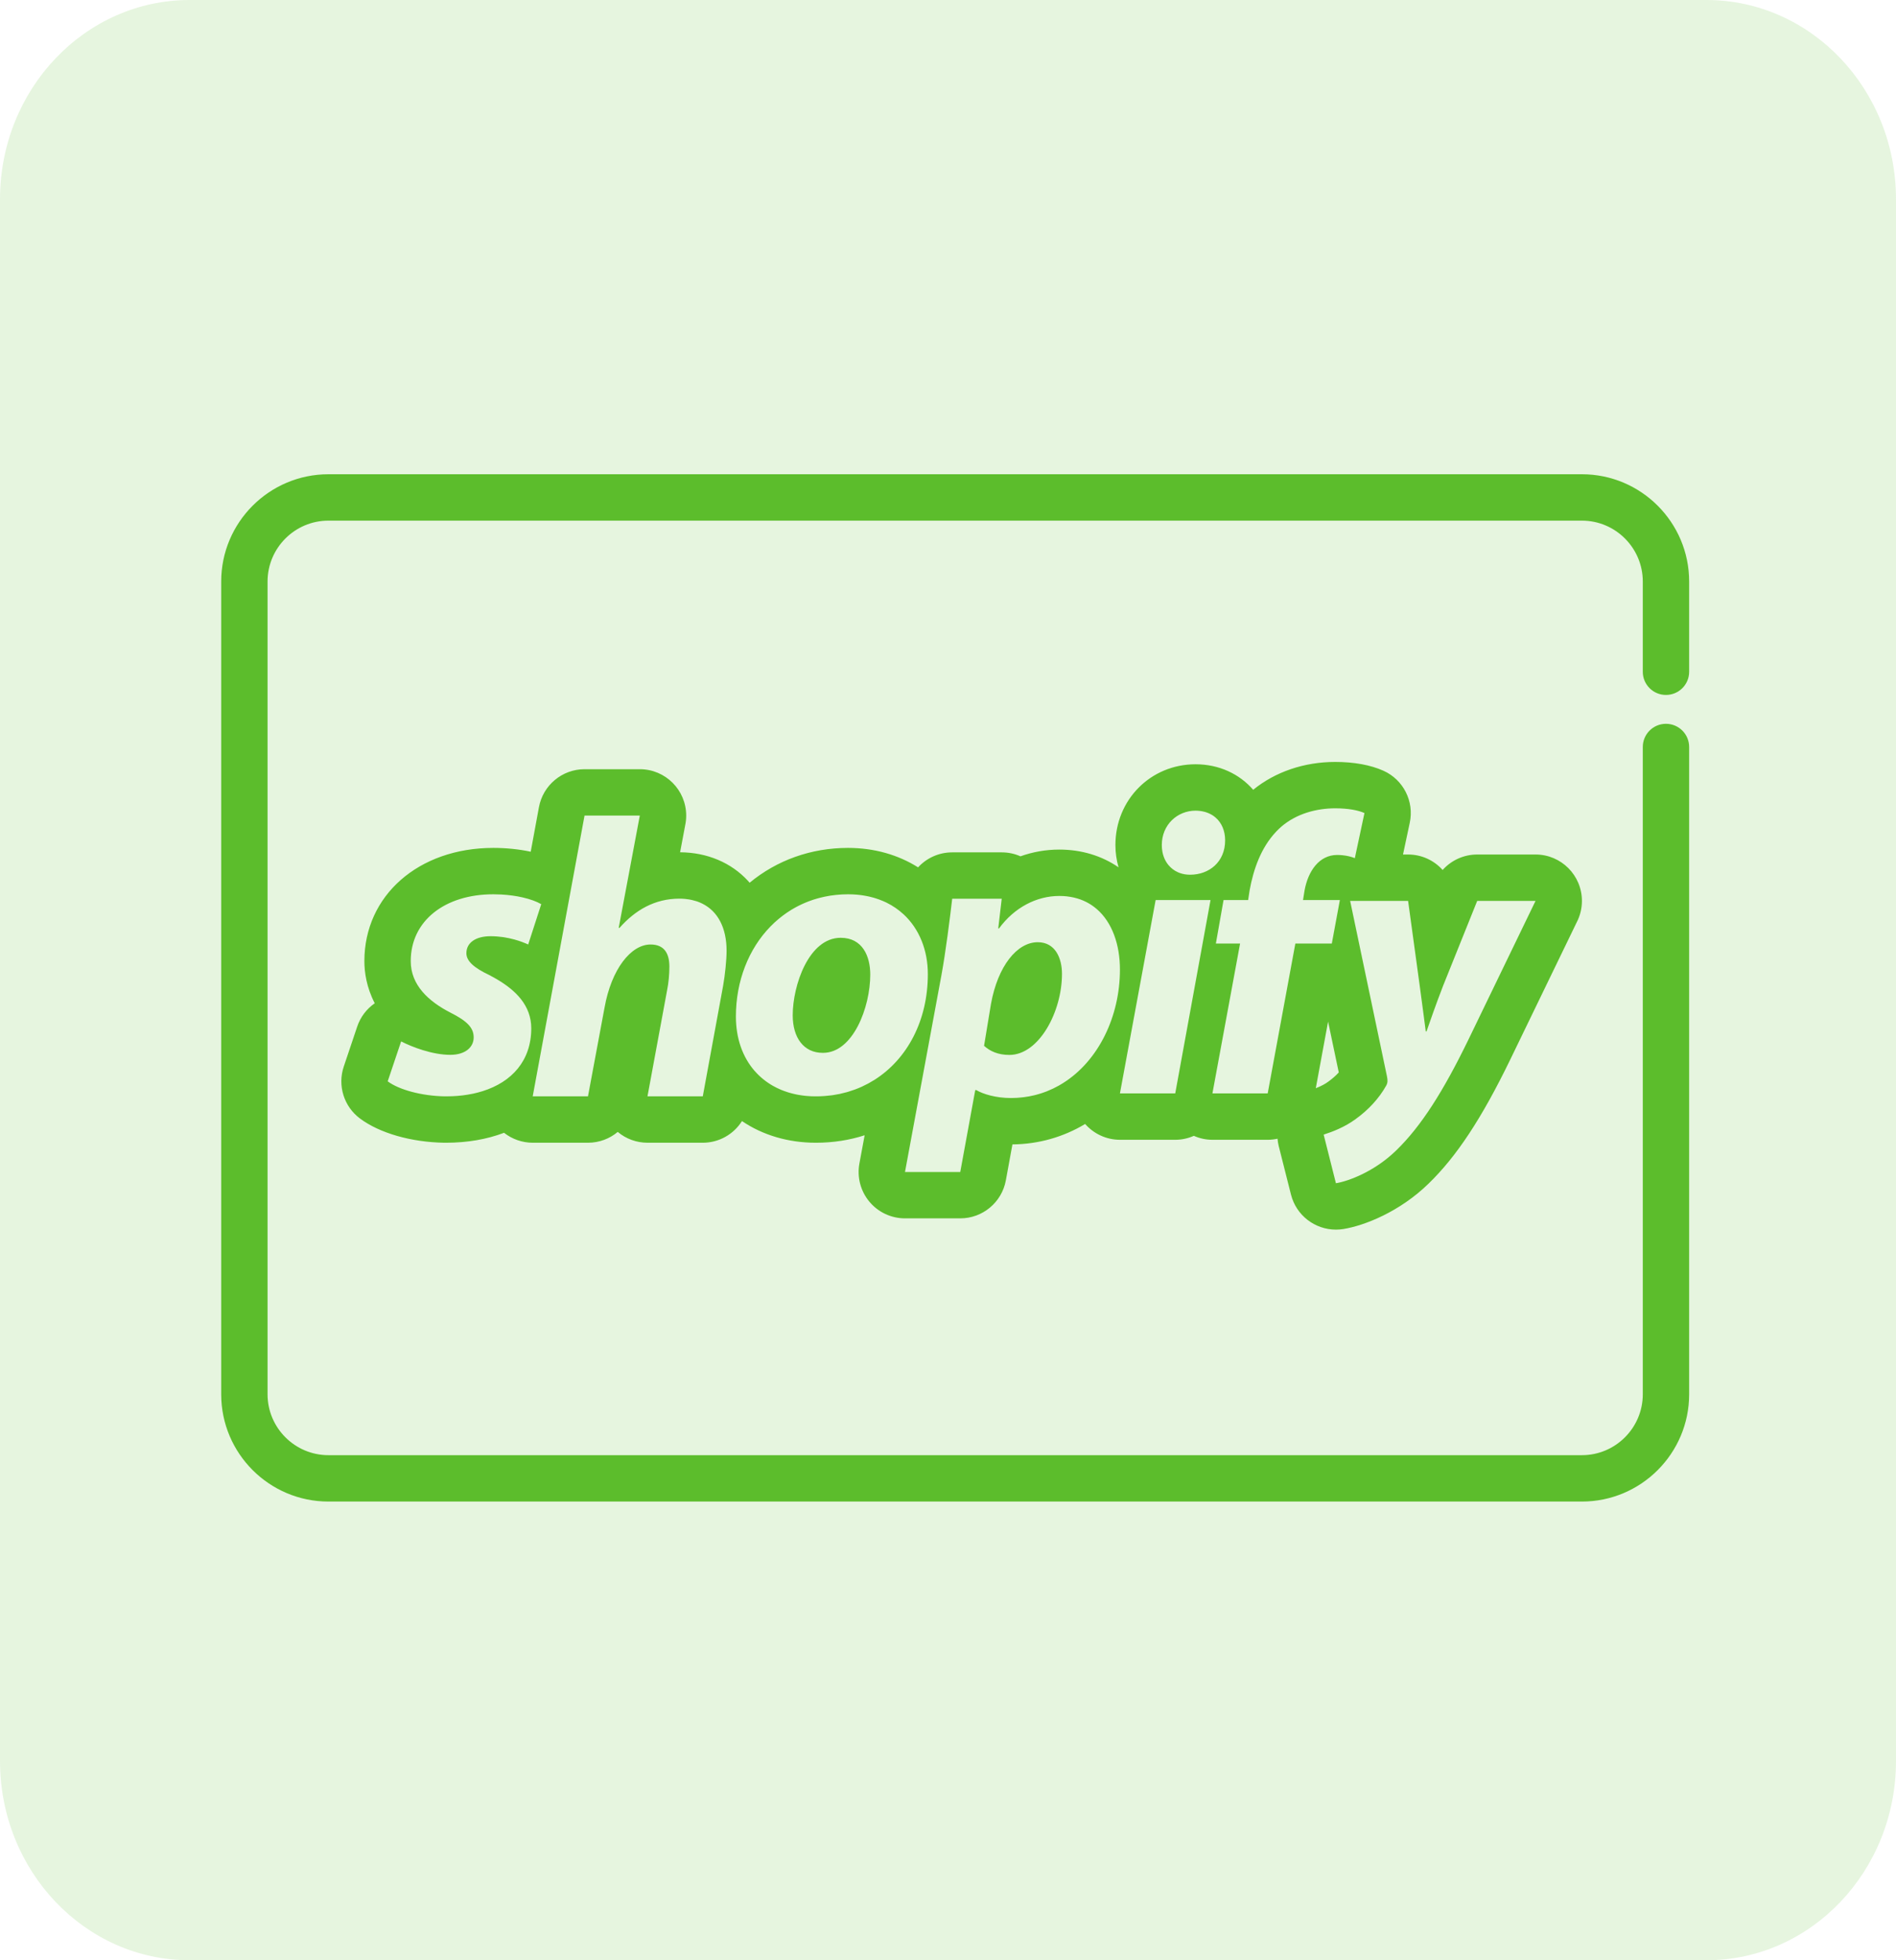 <svg width="60" height="62" viewBox="0 0 60 62" fill="none" xmlns="http://www.w3.org/2000/svg">
<g clip-path="url(#clip0_300_979)">
<path opacity="0.15" d="M54 0H6C2.686 0 0 2.823 0 6.305V55.695C0 59.177 2.686 62 6 62H54C57.314 62 60 59.177 60 55.695V6.305C60 2.823 57.314 0 54 0Z" fill="#5CBD2C"/>
<path d="M52.72 21.98C53.126 21.98 53.454 21.652 53.454 21.247V18.393C53.454 16.522 51.932 15 50.061 15H10.393C8.522 15 7 16.522 7 18.393V44.099C7 45.97 8.522 47.492 10.393 47.492H50.061C51.932 47.492 53.454 45.97 53.454 44.099V23.627C53.454 23.221 53.126 22.893 52.72 22.893C52.315 22.893 51.987 23.221 51.987 23.627V44.099C51.987 45.161 51.123 46.025 50.061 46.025H10.393C9.331 46.025 8.467 45.161 8.467 44.099V18.393C8.467 17.331 9.331 16.467 10.393 16.467H50.061C51.123 16.467 51.987 17.331 51.987 18.393V21.247C51.987 21.652 52.315 21.98 52.72 21.98Z" fill="#5CBD2C"/>
<path d="M26.604 29.661C25.596 29.661 25.086 31.162 25.086 32.112C25.086 32.825 25.438 33.3 26.034 33.3H26.046C26.993 33.3 27.54 31.862 27.54 30.824C27.54 30.249 27.297 29.661 26.604 29.661Z" fill="#5CBD2C"/>
<path d="M32.841 29.801C32.185 29.801 31.578 30.552 31.36 31.752L31.141 33.078C31.335 33.253 31.59 33.366 31.942 33.366C32.878 33.366 33.607 32.003 33.607 30.802C33.607 30.314 33.4 29.801 32.841 29.801Z" fill="#5CBD2C"/>
<path d="M48.595 27.027C48.595 27.027 48.595 27.027 48.595 27.027C48.595 27.027 48.594 27.027 48.594 27.027H48.593H46.747C46.321 27.027 45.926 27.211 45.653 27.516C45.383 27.214 44.991 27.027 44.56 27.027H44.399L44.613 26.021C44.757 25.346 44.411 24.662 43.781 24.378C43.375 24.195 42.847 24.099 42.255 24.099C41.273 24.099 40.354 24.412 39.658 24.98C39.224 24.48 38.579 24.173 37.834 24.173C36.412 24.173 35.298 25.296 35.298 26.728C35.298 26.972 35.333 27.208 35.397 27.432C34.873 27.072 34.236 26.871 33.522 26.871C33.098 26.871 32.684 26.944 32.293 27.084C32.112 27.003 31.911 26.959 31.7 26.959H31.7H30.132C29.708 26.959 29.323 27.14 29.053 27.433C28.43 27.041 27.675 26.818 26.835 26.818C25.669 26.818 24.588 27.205 23.722 27.92C23.706 27.901 23.69 27.881 23.673 27.863C23.141 27.283 22.378 26.962 21.522 26.956L21.682 26.107C21.703 26.007 21.715 25.903 21.715 25.797C21.715 24.986 21.058 24.329 20.248 24.329H20.247H18.498C17.791 24.329 17.184 24.834 17.055 25.53L16.795 26.939C16.427 26.86 16.024 26.818 15.61 26.818C13.246 26.818 11.531 28.324 11.531 30.399C11.531 30.738 11.593 31.22 11.859 31.732C11.602 31.91 11.405 32.168 11.304 32.47L10.879 33.733C10.676 34.334 10.883 34.998 11.392 35.377C12.012 35.839 13.007 36.125 14.054 36.143C14.059 36.143 14.063 36.143 14.067 36.143L14.117 36.143C14.785 36.143 15.404 36.036 15.951 35.829C16.208 36.03 16.526 36.143 16.858 36.143H18.608C18.963 36.143 19.292 36.016 19.549 35.801C19.811 36.021 20.143 36.143 20.491 36.143H22.24C22.756 36.143 23.218 35.874 23.48 35.458C24.137 35.903 24.943 36.143 25.815 36.143H25.827C26.367 36.143 26.882 36.061 27.362 35.907L27.196 36.801C27.117 37.229 27.232 37.671 27.511 38.006C27.789 38.341 28.203 38.535 28.638 38.535H30.388C31.096 38.535 31.703 38.029 31.831 37.332L32.039 36.196C32.867 36.188 33.65 35.964 34.34 35.55C34.618 35.866 35.019 36.05 35.441 36.05H37.191C37.399 36.05 37.598 36.005 37.78 35.925C37.963 36.006 38.163 36.05 38.368 36.05H40.117C40.224 36.05 40.327 36.037 40.428 36.016C40.435 36.092 40.446 36.169 40.465 36.245L40.854 37.784C41.021 38.443 41.614 38.891 42.275 38.891C42.353 38.891 42.431 38.885 42.509 38.873C43.186 38.764 44.298 38.323 45.206 37.438C46.094 36.579 46.89 35.372 47.787 33.525L49.898 29.167C50.002 28.966 50.061 28.737 50.061 28.494C50.06 27.684 49.404 27.028 48.595 27.027ZM15.266 34.514C15.264 34.515 15.261 34.516 15.258 34.516C15.215 34.53 15.17 34.542 15.125 34.554C15.117 34.556 15.11 34.558 15.101 34.56C15.06 34.571 15.018 34.58 14.976 34.59C14.967 34.591 14.959 34.593 14.95 34.595C14.903 34.605 14.856 34.614 14.808 34.621C14.805 34.622 14.801 34.623 14.798 34.623C14.746 34.632 14.693 34.639 14.639 34.646C14.632 34.647 14.625 34.647 14.617 34.648C14.573 34.653 14.53 34.657 14.485 34.661C14.467 34.662 14.449 34.663 14.432 34.665C14.397 34.667 14.361 34.669 14.326 34.671C14.305 34.672 14.285 34.673 14.264 34.673C14.229 34.674 14.194 34.675 14.159 34.675C14.145 34.675 14.131 34.676 14.117 34.676C14.104 34.676 14.092 34.676 14.079 34.676C13.338 34.664 12.621 34.464 12.269 34.201L12.694 32.938C13.034 33.113 13.678 33.363 14.249 33.363C14.735 33.363 14.99 33.113 14.99 32.813C14.99 32.513 14.796 32.3 14.249 32.025C13.569 31.675 12.998 31.162 12.998 30.399C12.998 29.123 14.079 28.285 15.61 28.285C15.697 28.285 15.781 28.288 15.864 28.292C15.864 28.292 15.864 28.292 15.865 28.292C16.111 28.306 16.334 28.338 16.529 28.382C16.529 28.382 16.529 28.382 16.529 28.382C16.785 28.439 16.989 28.517 17.128 28.598L16.715 29.873C16.606 29.823 16.458 29.765 16.282 29.716C16.232 29.703 16.18 29.69 16.125 29.678C16.119 29.676 16.114 29.675 16.108 29.674C16.06 29.663 16.01 29.655 15.959 29.646C15.946 29.644 15.934 29.642 15.922 29.64C15.874 29.634 15.825 29.628 15.775 29.624C15.759 29.622 15.743 29.62 15.727 29.619C15.661 29.614 15.594 29.611 15.524 29.611C15.063 29.611 14.759 29.811 14.759 30.149C14.759 30.399 15.002 30.611 15.476 30.836C15.521 30.859 15.566 30.883 15.61 30.908C15.615 30.911 15.62 30.914 15.625 30.916C15.666 30.939 15.708 30.963 15.748 30.987C15.75 30.988 15.752 30.989 15.753 30.99C16.31 31.323 16.812 31.795 16.812 32.525C16.812 33.542 16.204 34.222 15.266 34.514ZM22.884 31.174L22.24 34.676H20.49L21.11 31.324C21.158 31.087 21.183 30.824 21.183 30.574C21.183 30.161 21.025 29.873 20.587 29.873C19.968 29.873 19.348 30.649 19.13 31.875L18.607 34.676H17.56H16.858L18.171 27.566L18.498 25.796H20.247L19.579 29.348H19.604C20.102 28.785 20.721 28.423 21.499 28.423C21.563 28.423 21.625 28.426 21.685 28.432C21.703 28.433 21.72 28.436 21.738 28.439C21.781 28.444 21.823 28.45 21.864 28.459C21.882 28.462 21.899 28.466 21.917 28.471C21.958 28.48 21.998 28.492 22.037 28.504C22.051 28.509 22.065 28.514 22.079 28.518C22.125 28.535 22.169 28.553 22.211 28.574C22.217 28.577 22.222 28.579 22.228 28.582C22.712 28.824 22.993 29.338 22.993 30.073C22.993 30.361 22.944 30.836 22.884 31.174ZM37.834 25.64C37.879 25.64 37.922 25.643 37.965 25.648C37.975 25.649 37.986 25.651 37.997 25.652C38.036 25.658 38.074 25.665 38.111 25.675C38.114 25.675 38.116 25.676 38.119 25.676C38.159 25.687 38.197 25.701 38.235 25.716C38.242 25.719 38.248 25.722 38.255 25.725C38.29 25.74 38.325 25.758 38.357 25.777C38.358 25.778 38.359 25.779 38.36 25.779C38.396 25.801 38.429 25.825 38.46 25.852C38.462 25.854 38.465 25.856 38.467 25.858C38.562 25.939 38.638 26.043 38.69 26.165L38.69 26.165C38.741 26.285 38.77 26.424 38.77 26.578C38.77 27.266 38.26 27.666 37.664 27.666H37.652C37.6 27.666 37.549 27.661 37.5 27.654C37.5 27.654 37.499 27.654 37.499 27.654C37.474 27.649 37.448 27.644 37.423 27.638C37.422 27.638 37.42 27.637 37.418 27.637C37.394 27.631 37.37 27.624 37.347 27.616C37.345 27.615 37.343 27.615 37.341 27.614C37.318 27.606 37.295 27.597 37.273 27.587C37.272 27.586 37.271 27.586 37.27 27.585C37.157 27.534 37.059 27.459 36.98 27.364C36.976 27.36 36.973 27.357 36.97 27.353C36.959 27.339 36.948 27.325 36.938 27.31C36.932 27.302 36.926 27.294 36.921 27.286C36.912 27.272 36.904 27.258 36.896 27.244C36.89 27.234 36.884 27.223 36.878 27.212C36.871 27.199 36.865 27.186 36.858 27.172C36.852 27.159 36.847 27.147 36.842 27.134C36.836 27.12 36.831 27.107 36.826 27.093C36.821 27.079 36.816 27.064 36.812 27.049C36.808 27.036 36.804 27.023 36.8 27.009C36.796 26.993 36.793 26.975 36.789 26.958C36.787 26.946 36.784 26.933 36.782 26.92C36.778 26.9 36.776 26.88 36.774 26.859C36.773 26.848 36.771 26.837 36.77 26.826C36.767 26.794 36.766 26.762 36.766 26.728C36.766 26.078 37.264 25.64 37.834 25.64ZM27.688 34.145V34.145C27.687 34.145 27.686 34.146 27.686 34.146C27.626 34.184 27.565 34.22 27.503 34.254C27.489 34.262 27.475 34.269 27.461 34.277C27.405 34.306 27.349 34.334 27.292 34.361C27.282 34.365 27.273 34.37 27.262 34.375C27.195 34.405 27.127 34.433 27.057 34.459C27.047 34.463 27.036 34.466 27.025 34.47C26.967 34.491 26.908 34.511 26.848 34.529C26.829 34.534 26.811 34.539 26.793 34.545C26.73 34.562 26.667 34.578 26.602 34.592C26.594 34.594 26.585 34.597 26.576 34.599C26.503 34.614 26.43 34.627 26.355 34.638C26.336 34.64 26.317 34.642 26.298 34.645C26.241 34.652 26.182 34.658 26.124 34.663C26.102 34.665 26.08 34.667 26.058 34.668C25.982 34.673 25.905 34.676 25.827 34.676H25.814C25.765 34.676 25.716 34.675 25.668 34.673C25.652 34.672 25.637 34.671 25.622 34.67C25.589 34.668 25.556 34.666 25.524 34.663C25.506 34.662 25.489 34.66 25.472 34.658C25.442 34.654 25.413 34.651 25.384 34.647C25.366 34.645 25.348 34.642 25.331 34.639C25.302 34.635 25.274 34.63 25.246 34.625C25.229 34.622 25.212 34.618 25.195 34.615C25.167 34.609 25.139 34.603 25.112 34.596C25.096 34.593 25.08 34.588 25.064 34.584C25.036 34.577 25.008 34.569 24.981 34.562C24.966 34.557 24.951 34.553 24.936 34.548C24.908 34.539 24.88 34.53 24.853 34.52C24.839 34.516 24.826 34.511 24.813 34.506C24.784 34.496 24.756 34.484 24.727 34.473C24.716 34.468 24.705 34.464 24.695 34.459C24.663 34.446 24.633 34.432 24.603 34.417C24.595 34.414 24.587 34.41 24.579 34.406C24.545 34.389 24.512 34.372 24.479 34.353C24.475 34.351 24.472 34.35 24.468 34.348C24.243 34.221 24.046 34.061 23.88 33.87C23.88 33.87 23.88 33.87 23.879 33.87C23.501 33.435 23.288 32.846 23.288 32.15C23.288 31.029 23.691 30.01 24.384 29.301L24.385 29.3C24.406 29.279 24.427 29.259 24.449 29.238C24.468 29.219 24.487 29.2 24.506 29.182C24.528 29.162 24.55 29.143 24.573 29.123C24.593 29.105 24.613 29.087 24.634 29.07C24.656 29.051 24.679 29.033 24.702 29.015C24.724 28.998 24.745 28.98 24.767 28.964C24.79 28.946 24.813 28.93 24.837 28.913C24.859 28.897 24.882 28.88 24.906 28.864C24.929 28.848 24.953 28.833 24.977 28.818C25.001 28.802 25.025 28.787 25.049 28.772C25.073 28.758 25.098 28.744 25.123 28.729C25.148 28.715 25.173 28.701 25.198 28.687C25.223 28.674 25.248 28.661 25.273 28.648C25.299 28.635 25.326 28.622 25.352 28.61C25.378 28.598 25.403 28.586 25.428 28.575C25.456 28.563 25.483 28.551 25.511 28.54C25.537 28.529 25.563 28.519 25.589 28.509C25.617 28.498 25.646 28.488 25.675 28.478C25.702 28.469 25.727 28.46 25.754 28.451C25.784 28.442 25.814 28.433 25.845 28.424C25.871 28.416 25.897 28.409 25.923 28.402C25.955 28.393 25.987 28.386 26.019 28.379C26.045 28.372 26.071 28.366 26.098 28.361C26.131 28.354 26.165 28.348 26.198 28.342C26.224 28.337 26.25 28.332 26.276 28.328C26.312 28.322 26.348 28.318 26.385 28.314C26.409 28.311 26.433 28.307 26.458 28.305C26.499 28.3 26.541 28.298 26.582 28.295C26.603 28.293 26.624 28.291 26.645 28.29C26.708 28.287 26.771 28.285 26.835 28.285C26.884 28.285 26.931 28.286 26.978 28.288C26.994 28.289 27.01 28.29 27.026 28.291C27.057 28.293 27.087 28.295 27.117 28.297C27.136 28.299 27.155 28.301 27.174 28.303C27.2 28.306 27.226 28.309 27.251 28.312C27.272 28.315 27.293 28.318 27.313 28.321C27.336 28.325 27.359 28.328 27.382 28.333C27.403 28.336 27.425 28.341 27.446 28.345C27.467 28.349 27.487 28.354 27.508 28.358C27.53 28.363 27.552 28.369 27.574 28.375C27.593 28.379 27.611 28.384 27.63 28.389C27.652 28.395 27.675 28.402 27.698 28.409C27.714 28.414 27.73 28.419 27.746 28.425C27.77 28.433 27.793 28.44 27.817 28.449C27.831 28.454 27.844 28.459 27.858 28.465C27.883 28.474 27.907 28.483 27.931 28.494C27.942 28.498 27.953 28.503 27.964 28.508C27.99 28.519 28.016 28.531 28.042 28.543C28.048 28.546 28.054 28.55 28.06 28.552C28.26 28.651 28.438 28.775 28.594 28.919C28.594 28.919 28.595 28.919 28.595 28.919C29.093 29.381 29.362 30.056 29.362 30.811C29.362 32.278 28.713 33.489 27.688 34.145ZM33.633 34.261C33.628 34.265 33.622 34.268 33.617 34.271C33.582 34.293 33.547 34.313 33.512 34.333C33.504 34.338 33.495 34.343 33.486 34.347C33.384 34.404 33.278 34.455 33.168 34.499C33.15 34.507 33.132 34.515 33.114 34.522C33.086 34.532 33.058 34.543 33.03 34.552C33.006 34.561 32.982 34.569 32.959 34.577C32.932 34.585 32.907 34.594 32.88 34.601C32.85 34.611 32.819 34.619 32.788 34.627C32.767 34.632 32.746 34.638 32.725 34.643C32.674 34.656 32.623 34.666 32.571 34.676C32.552 34.679 32.533 34.682 32.515 34.685C32.477 34.691 32.439 34.697 32.401 34.702C32.381 34.705 32.36 34.707 32.34 34.709C32.301 34.714 32.261 34.717 32.222 34.72C32.203 34.721 32.185 34.723 32.166 34.724C32.109 34.727 32.05 34.729 31.991 34.729C31.518 34.729 31.105 34.604 30.898 34.479H30.862L30.388 37.068H28.639L29.793 30.839C29.926 30.114 30.06 29.051 30.133 28.426H31.7L31.59 29.364H31.615C32.101 28.701 32.805 28.338 33.522 28.338C33.562 28.338 33.602 28.339 33.641 28.341C33.651 28.342 33.661 28.343 33.671 28.343C33.7 28.346 33.729 28.347 33.757 28.35C33.768 28.352 33.779 28.354 33.791 28.355C33.817 28.358 33.843 28.361 33.869 28.366C33.879 28.367 33.89 28.37 33.9 28.372C33.926 28.377 33.952 28.381 33.977 28.387C33.986 28.389 33.995 28.392 34.005 28.394C34.031 28.4 34.056 28.407 34.081 28.414C34.089 28.416 34.096 28.419 34.104 28.421C34.13 28.429 34.156 28.437 34.181 28.446C34.188 28.448 34.193 28.451 34.2 28.453C34.226 28.463 34.252 28.473 34.278 28.484C34.283 28.486 34.287 28.488 34.292 28.49C34.318 28.502 34.345 28.514 34.371 28.527C34.375 28.529 34.378 28.531 34.381 28.532C34.408 28.546 34.434 28.56 34.46 28.575C34.462 28.577 34.465 28.578 34.468 28.58C34.494 28.596 34.52 28.612 34.545 28.628C34.547 28.629 34.548 28.631 34.549 28.631C34.576 28.649 34.601 28.667 34.626 28.686C34.627 28.687 34.627 28.687 34.628 28.688C34.654 28.707 34.679 28.728 34.704 28.749C34.704 28.749 34.704 28.749 34.704 28.749C35.197 29.172 35.441 29.88 35.441 30.665C35.441 32.152 34.761 33.558 33.633 34.261ZM37.191 34.583H36.903H35.491H35.441L36.514 28.774L36.571 28.467H37.231H38.308L37.191 34.583ZM40.992 29.843L40.117 34.583H38.682H38.368L39.243 29.843H38.477L38.72 28.467H39.498L39.546 28.154C39.666 27.495 39.903 26.816 40.377 26.312C40.384 26.305 40.391 26.298 40.398 26.29C40.448 26.239 40.499 26.188 40.554 26.141C41.04 25.728 41.672 25.566 42.255 25.566C42.669 25.566 42.984 25.628 43.179 25.716L42.899 27.027L42.875 27.142C42.759 27.096 42.63 27.064 42.484 27.05H42.484C42.43 27.045 42.375 27.041 42.316 27.041C41.745 27.041 41.393 27.554 41.283 28.167L41.235 28.467H41.259H42.401L42.146 29.843H41.51H40.992ZM42.028 32.311L42.366 33.92C42.273 34.022 42.163 34.118 42.041 34.206C42.036 34.209 42.031 34.213 42.027 34.216C41.953 34.271 41.83 34.345 41.639 34.419L42.028 32.311ZM46.468 32.884C45.678 34.51 44.973 35.623 44.184 36.386C43.491 37.061 42.665 37.361 42.276 37.424L41.888 35.886C42.167 35.798 42.556 35.648 42.896 35.398C43.297 35.11 43.637 34.748 43.868 34.335C43.916 34.247 43.916 34.172 43.892 34.047L42.726 28.494H43.868H44.56L44.925 31.158C45.01 31.796 45.07 32.234 45.119 32.622H45.143C45.277 32.246 45.41 31.846 45.666 31.183L46.747 28.494H48.593L46.468 32.884Z" fill="#5CBD2C"/>
</g>
<defs>
<clipPath id="clip0_300_979">
<rect width="60" height="62" fill="white"/>
</clipPath>
</defs>
</svg>
